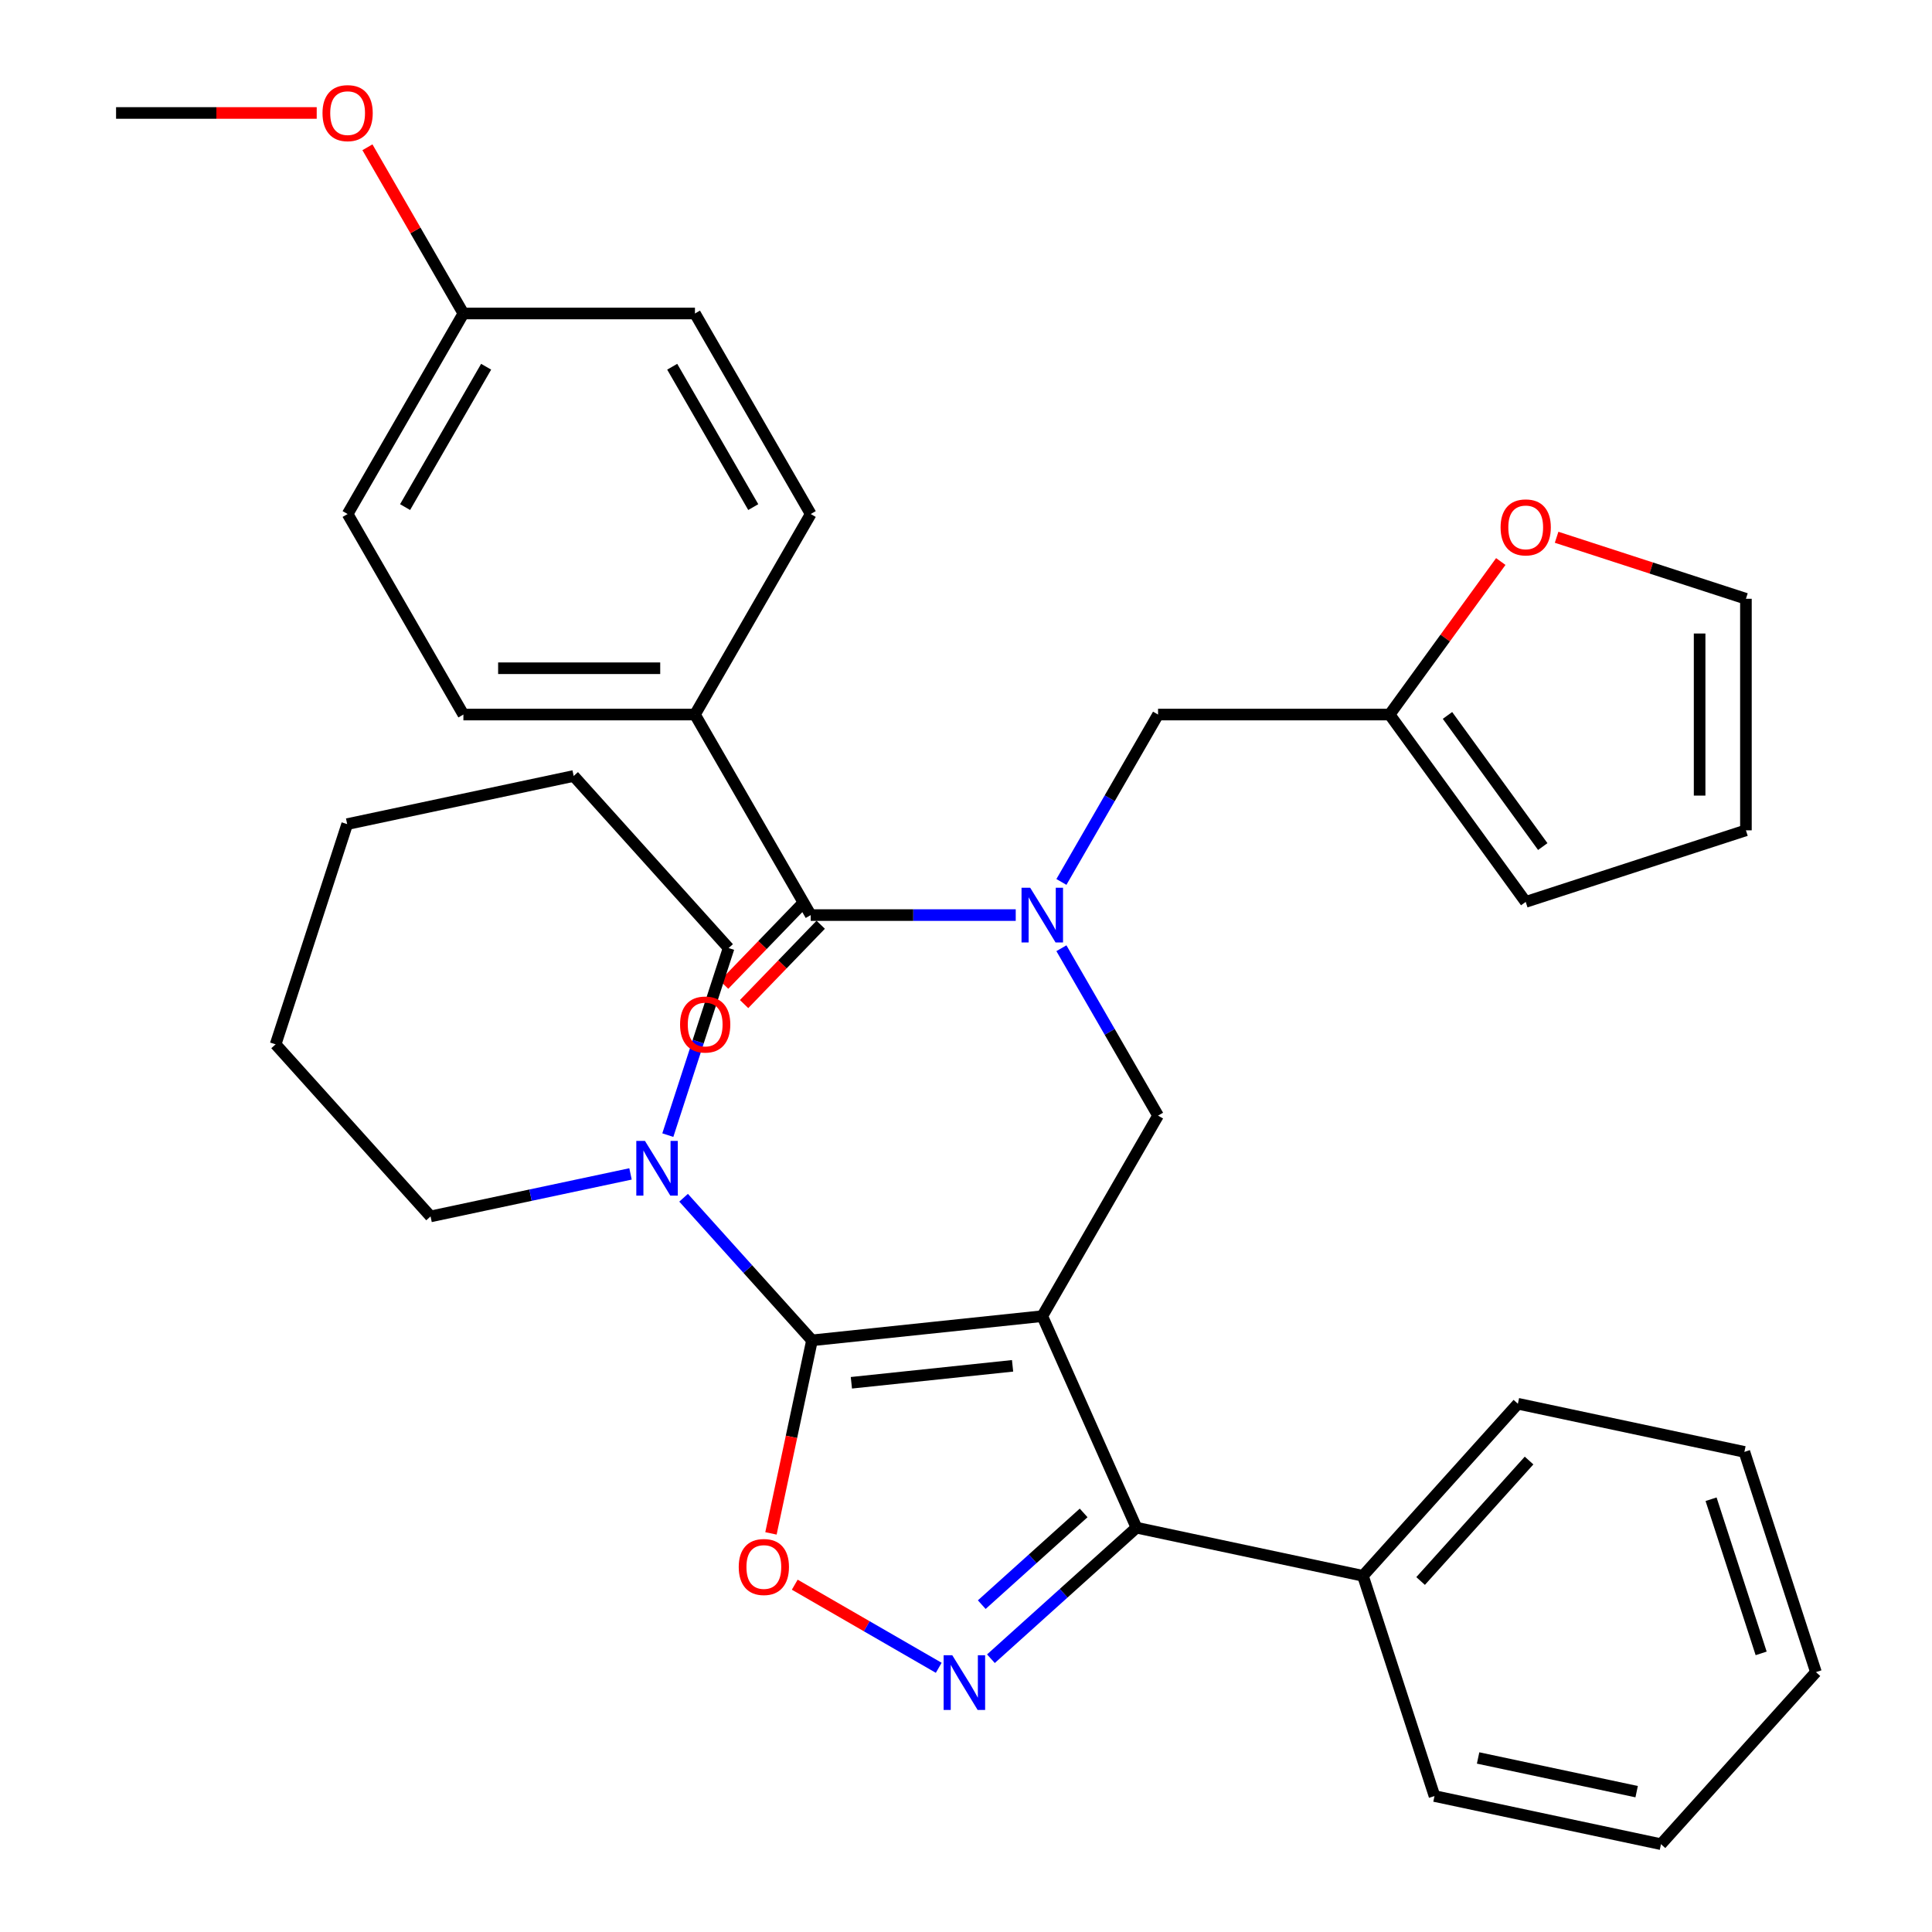 <?xml version='1.0' encoding='iso-8859-1'?>
<svg version='1.1' baseProfile='full'
              xmlns='http://www.w3.org/2000/svg'
                      xmlns:rdkit='http://www.rdkit.org/xml'
                      xmlns:xlink='http://www.w3.org/1999/xlink'
                  xml:space='preserve'
width='1000px' height='1000px' viewBox='0 0 1000 1000'>
<!-- END OF HEADER -->
<rect style='opacity:1.0;fill:#FFFFFF;stroke:none' width='1000' height='1000' x='0' y='0'> </rect>
<path class='bond-0' d='M 359.704,369.852 L 239.853,369.852' style='fill:none;fill-rule:evenodd;stroke:#000000;stroke-width:6px;stroke-linecap:butt;stroke-linejoin:miter;stroke-opacity:1' />
<path class='bond-0' d='M 341.726,345.882 L 257.83,345.882' style='fill:none;fill-rule:evenodd;stroke:#000000;stroke-width:6px;stroke-linecap:butt;stroke-linejoin:miter;stroke-opacity:1' />
<path class='bond-1' d='M 359.704,369.852 L 419.629,266.058' style='fill:none;fill-rule:evenodd;stroke:#000000;stroke-width:6px;stroke-linecap:butt;stroke-linejoin:miter;stroke-opacity:1' />
<path class='bond-2' d='M 359.704,369.852 L 419.629,473.646' style='fill:none;fill-rule:evenodd;stroke:#000000;stroke-width:6px;stroke-linecap:butt;stroke-linejoin:miter;stroke-opacity:1' />
<path class='bond-3' d='M 549.385,490.802 L 574.395,534.121' style='fill:none;fill-rule:evenodd;stroke:#0000FF;stroke-width:6px;stroke-linecap:butt;stroke-linejoin:miter;stroke-opacity:1' />
<path class='bond-3' d='M 574.395,534.121 L 599.406,577.44' style='fill:none;fill-rule:evenodd;stroke:#000000;stroke-width:6px;stroke-linecap:butt;stroke-linejoin:miter;stroke-opacity:1' />
<path class='bond-4' d='M 525.744,473.646 L 472.687,473.646' style='fill:none;fill-rule:evenodd;stroke:#0000FF;stroke-width:6px;stroke-linecap:butt;stroke-linejoin:miter;stroke-opacity:1' />
<path class='bond-4' d='M 472.687,473.646 L 419.629,473.646' style='fill:none;fill-rule:evenodd;stroke:#000000;stroke-width:6px;stroke-linecap:butt;stroke-linejoin:miter;stroke-opacity:1' />
<path class='bond-5' d='M 549.385,456.49 L 574.395,413.171' style='fill:none;fill-rule:evenodd;stroke:#0000FF;stroke-width:6px;stroke-linecap:butt;stroke-linejoin:miter;stroke-opacity:1' />
<path class='bond-5' d='M 574.395,413.171 L 599.406,369.852' style='fill:none;fill-rule:evenodd;stroke:#000000;stroke-width:6px;stroke-linecap:butt;stroke-linejoin:miter;stroke-opacity:1' />
<path class='bond-6' d='M 414.457,468.651 L 394.626,489.183' style='fill:none;fill-rule:evenodd;stroke:#000000;stroke-width:6px;stroke-linecap:butt;stroke-linejoin:miter;stroke-opacity:1' />
<path class='bond-6' d='M 394.626,489.183 L 374.795,509.716' style='fill:none;fill-rule:evenodd;stroke:#FF0000;stroke-width:6px;stroke-linecap:butt;stroke-linejoin:miter;stroke-opacity:1' />
<path class='bond-6' d='M 424.802,478.642 L 404.971,499.175' style='fill:none;fill-rule:evenodd;stroke:#000000;stroke-width:6px;stroke-linecap:butt;stroke-linejoin:miter;stroke-opacity:1' />
<path class='bond-6' d='M 404.971,499.175 L 385.141,519.708' style='fill:none;fill-rule:evenodd;stroke:#FF0000;stroke-width:6px;stroke-linecap:butt;stroke-linejoin:miter;stroke-opacity:1' />
<path class='bond-7' d='M 239.853,369.852 L 179.927,266.058' style='fill:none;fill-rule:evenodd;stroke:#000000;stroke-width:6px;stroke-linecap:butt;stroke-linejoin:miter;stroke-opacity:1' />
<path class='bond-8' d='M 419.629,266.058 L 359.704,162.264' style='fill:none;fill-rule:evenodd;stroke:#000000;stroke-width:6px;stroke-linecap:butt;stroke-linejoin:miter;stroke-opacity:1' />
<path class='bond-8' d='M 389.882,262.474 L 347.934,189.818' style='fill:none;fill-rule:evenodd;stroke:#000000;stroke-width:6px;stroke-linecap:butt;stroke-linejoin:miter;stroke-opacity:1' />
<path class='bond-9' d='M 539.48,681.234 L 420.286,693.762' style='fill:none;fill-rule:evenodd;stroke:#000000;stroke-width:6px;stroke-linecap:butt;stroke-linejoin:miter;stroke-opacity:1' />
<path class='bond-9' d='M 524.107,706.952 L 440.67,715.722' style='fill:none;fill-rule:evenodd;stroke:#000000;stroke-width:6px;stroke-linecap:butt;stroke-linejoin:miter;stroke-opacity:1' />
<path class='bond-10' d='M 539.48,681.234 L 588.228,790.724' style='fill:none;fill-rule:evenodd;stroke:#000000;stroke-width:6px;stroke-linecap:butt;stroke-linejoin:miter;stroke-opacity:1' />
<path class='bond-11' d='M 539.48,681.234 L 599.406,577.44' style='fill:none;fill-rule:evenodd;stroke:#000000;stroke-width:6px;stroke-linecap:butt;stroke-linejoin:miter;stroke-opacity:1' />
<path class='bond-12' d='M 420.286,693.762 L 409.667,743.72' style='fill:none;fill-rule:evenodd;stroke:#000000;stroke-width:6px;stroke-linecap:butt;stroke-linejoin:miter;stroke-opacity:1' />
<path class='bond-12' d='M 409.667,743.72 L 399.048,793.678' style='fill:none;fill-rule:evenodd;stroke:#FF0000;stroke-width:6px;stroke-linecap:butt;stroke-linejoin:miter;stroke-opacity:1' />
<path class='bond-13' d='M 420.286,693.762 L 387.056,656.857' style='fill:none;fill-rule:evenodd;stroke:#000000;stroke-width:6px;stroke-linecap:butt;stroke-linejoin:miter;stroke-opacity:1' />
<path class='bond-13' d='M 387.056,656.857 L 353.826,619.951' style='fill:none;fill-rule:evenodd;stroke:#0000FF;stroke-width:6px;stroke-linecap:butt;stroke-linejoin:miter;stroke-opacity:1' />
<path class='bond-14' d='M 411.364,820.229 L 448.625,841.742' style='fill:none;fill-rule:evenodd;stroke:#FF0000;stroke-width:6px;stroke-linecap:butt;stroke-linejoin:miter;stroke-opacity:1' />
<path class='bond-14' d='M 448.625,841.742 L 485.887,863.255' style='fill:none;fill-rule:evenodd;stroke:#0000FF;stroke-width:6px;stroke-linecap:butt;stroke-linejoin:miter;stroke-opacity:1' />
<path class='bond-15' d='M 512.898,858.551 L 550.563,824.637' style='fill:none;fill-rule:evenodd;stroke:#0000FF;stroke-width:6px;stroke-linecap:butt;stroke-linejoin:miter;stroke-opacity:1' />
<path class='bond-15' d='M 550.563,824.637 L 588.228,790.724' style='fill:none;fill-rule:evenodd;stroke:#000000;stroke-width:6px;stroke-linecap:butt;stroke-linejoin:miter;stroke-opacity:1' />
<path class='bond-15' d='M 508.158,830.564 L 534.524,806.824' style='fill:none;fill-rule:evenodd;stroke:#0000FF;stroke-width:6px;stroke-linecap:butt;stroke-linejoin:miter;stroke-opacity:1' />
<path class='bond-15' d='M 534.524,806.824 L 560.889,783.084' style='fill:none;fill-rule:evenodd;stroke:#000000;stroke-width:6px;stroke-linecap:butt;stroke-linejoin:miter;stroke-opacity:1' />
<path class='bond-16' d='M 588.228,790.724 L 705.46,815.642' style='fill:none;fill-rule:evenodd;stroke:#000000;stroke-width:6px;stroke-linecap:butt;stroke-linejoin:miter;stroke-opacity:1' />
<path class='bond-17' d='M 805.7,278.088 L 854.694,294.007' style='fill:none;fill-rule:evenodd;stroke:#FF0000;stroke-width:6px;stroke-linecap:butt;stroke-linejoin:miter;stroke-opacity:1' />
<path class='bond-17' d='M 854.694,294.007 L 903.688,309.927' style='fill:none;fill-rule:evenodd;stroke:#000000;stroke-width:6px;stroke-linecap:butt;stroke-linejoin:miter;stroke-opacity:1' />
<path class='bond-18' d='M 776.803,290.647 L 748.03,330.25' style='fill:none;fill-rule:evenodd;stroke:#FF0000;stroke-width:6px;stroke-linecap:butt;stroke-linejoin:miter;stroke-opacity:1' />
<path class='bond-18' d='M 748.03,330.25 L 719.257,369.852' style='fill:none;fill-rule:evenodd;stroke:#000000;stroke-width:6px;stroke-linecap:butt;stroke-linejoin:miter;stroke-opacity:1' />
<path class='bond-19' d='M 903.688,309.927 L 903.688,429.778' style='fill:none;fill-rule:evenodd;stroke:#000000;stroke-width:6px;stroke-linecap:butt;stroke-linejoin:miter;stroke-opacity:1' />
<path class='bond-19' d='M 879.718,327.904 L 879.718,411.8' style='fill:none;fill-rule:evenodd;stroke:#000000;stroke-width:6px;stroke-linecap:butt;stroke-linejoin:miter;stroke-opacity:1' />
<path class='bond-20' d='M 903.688,429.778 L 789.703,466.814' style='fill:none;fill-rule:evenodd;stroke:#000000;stroke-width:6px;stroke-linecap:butt;stroke-linejoin:miter;stroke-opacity:1' />
<path class='bond-21' d='M 222.858,629.614 L 274.606,618.614' style='fill:none;fill-rule:evenodd;stroke:#000000;stroke-width:6px;stroke-linecap:butt;stroke-linejoin:miter;stroke-opacity:1' />
<path class='bond-21' d='M 274.606,618.614 L 326.353,607.615' style='fill:none;fill-rule:evenodd;stroke:#0000FF;stroke-width:6px;stroke-linecap:butt;stroke-linejoin:miter;stroke-opacity:1' />
<path class='bond-22' d='M 222.858,629.614 L 142.662,540.547' style='fill:none;fill-rule:evenodd;stroke:#000000;stroke-width:6px;stroke-linecap:butt;stroke-linejoin:miter;stroke-opacity:1' />
<path class='bond-23' d='M 345.664,587.539 L 361.395,539.125' style='fill:none;fill-rule:evenodd;stroke:#0000FF;stroke-width:6px;stroke-linecap:butt;stroke-linejoin:miter;stroke-opacity:1' />
<path class='bond-23' d='M 361.395,539.125 L 377.126,490.71' style='fill:none;fill-rule:evenodd;stroke:#000000;stroke-width:6px;stroke-linecap:butt;stroke-linejoin:miter;stroke-opacity:1' />
<path class='bond-24' d='M 377.126,490.71 L 296.93,401.644' style='fill:none;fill-rule:evenodd;stroke:#000000;stroke-width:6px;stroke-linecap:butt;stroke-linejoin:miter;stroke-opacity:1' />
<path class='bond-25' d='M 705.46,815.642 L 785.656,726.575' style='fill:none;fill-rule:evenodd;stroke:#000000;stroke-width:6px;stroke-linecap:butt;stroke-linejoin:miter;stroke-opacity:1' />
<path class='bond-25' d='M 735.303,818.321 L 791.44,755.974' style='fill:none;fill-rule:evenodd;stroke:#000000;stroke-width:6px;stroke-linecap:butt;stroke-linejoin:miter;stroke-opacity:1' />
<path class='bond-26' d='M 705.46,815.642 L 742.496,929.627' style='fill:none;fill-rule:evenodd;stroke:#000000;stroke-width:6px;stroke-linecap:butt;stroke-linejoin:miter;stroke-opacity:1' />
<path class='bond-27' d='M 785.656,726.575 L 902.888,751.494' style='fill:none;fill-rule:evenodd;stroke:#000000;stroke-width:6px;stroke-linecap:butt;stroke-linejoin:miter;stroke-opacity:1' />
<path class='bond-28' d='M 902.888,751.494 L 939.924,865.479' style='fill:none;fill-rule:evenodd;stroke:#000000;stroke-width:6px;stroke-linecap:butt;stroke-linejoin:miter;stroke-opacity:1' />
<path class='bond-28' d='M 885.646,775.999 L 911.571,855.788' style='fill:none;fill-rule:evenodd;stroke:#000000;stroke-width:6px;stroke-linecap:butt;stroke-linejoin:miter;stroke-opacity:1' />
<path class='bond-29' d='M 939.924,865.479 L 859.728,954.545' style='fill:none;fill-rule:evenodd;stroke:#000000;stroke-width:6px;stroke-linecap:butt;stroke-linejoin:miter;stroke-opacity:1' />
<path class='bond-30' d='M 859.728,954.545 L 742.496,929.627' style='fill:none;fill-rule:evenodd;stroke:#000000;stroke-width:6px;stroke-linecap:butt;stroke-linejoin:miter;stroke-opacity:1' />
<path class='bond-30' d='M 847.127,927.361 L 765.064,909.918' style='fill:none;fill-rule:evenodd;stroke:#000000;stroke-width:6px;stroke-linecap:butt;stroke-linejoin:miter;stroke-opacity:1' />
<path class='bond-31' d='M 142.662,540.547 L 179.698,426.562' style='fill:none;fill-rule:evenodd;stroke:#000000;stroke-width:6px;stroke-linecap:butt;stroke-linejoin:miter;stroke-opacity:1' />
<path class='bond-32' d='M 296.93,401.644 L 179.698,426.562' style='fill:none;fill-rule:evenodd;stroke:#000000;stroke-width:6px;stroke-linecap:butt;stroke-linejoin:miter;stroke-opacity:1' />
<path class='bond-33' d='M 789.703,466.814 L 719.257,369.852' style='fill:none;fill-rule:evenodd;stroke:#000000;stroke-width:6px;stroke-linecap:butt;stroke-linejoin:miter;stroke-opacity:1' />
<path class='bond-33' d='M 798.529,438.18 L 749.216,370.307' style='fill:none;fill-rule:evenodd;stroke:#000000;stroke-width:6px;stroke-linecap:butt;stroke-linejoin:miter;stroke-opacity:1' />
<path class='bond-34' d='M 719.257,369.852 L 599.406,369.852' style='fill:none;fill-rule:evenodd;stroke:#000000;stroke-width:6px;stroke-linecap:butt;stroke-linejoin:miter;stroke-opacity:1' />
<path class='bond-35' d='M 239.853,162.264 L 359.704,162.264' style='fill:none;fill-rule:evenodd;stroke:#000000;stroke-width:6px;stroke-linecap:butt;stroke-linejoin:miter;stroke-opacity:1' />
<path class='bond-36' d='M 239.853,162.264 L 215.016,119.245' style='fill:none;fill-rule:evenodd;stroke:#000000;stroke-width:6px;stroke-linecap:butt;stroke-linejoin:miter;stroke-opacity:1' />
<path class='bond-36' d='M 215.016,119.245 L 190.179,76.226' style='fill:none;fill-rule:evenodd;stroke:#FF0000;stroke-width:6px;stroke-linecap:butt;stroke-linejoin:miter;stroke-opacity:1' />
<path class='bond-37' d='M 239.853,162.264 L 179.927,266.058' style='fill:none;fill-rule:evenodd;stroke:#000000;stroke-width:6px;stroke-linecap:butt;stroke-linejoin:miter;stroke-opacity:1' />
<path class='bond-37' d='M 251.623,189.818 L 209.675,262.474' style='fill:none;fill-rule:evenodd;stroke:#000000;stroke-width:6px;stroke-linecap:butt;stroke-linejoin:miter;stroke-opacity:1' />
<path class='bond-38' d='M 163.931,58.47 L 112.003,58.47' style='fill:none;fill-rule:evenodd;stroke:#FF0000;stroke-width:6px;stroke-linecap:butt;stroke-linejoin:miter;stroke-opacity:1' />
<path class='bond-38' d='M 112.003,58.47 L 60.076,58.47' style='fill:none;fill-rule:evenodd;stroke:#000000;stroke-width:6px;stroke-linecap:butt;stroke-linejoin:miter;stroke-opacity:1' />
<path  class='atom-1' d='M 533.22 459.486
L 542.5 474.486
Q 543.42 475.966, 544.9 478.646
Q 546.38 481.326, 546.46 481.486
L 546.46 459.486
L 550.22 459.486
L 550.22 487.806
L 546.34 487.806
L 536.38 471.406
Q 535.22 469.486, 533.98 467.286
Q 532.78 465.086, 532.42 464.406
L 532.42 487.806
L 528.74 487.806
L 528.74 459.486
L 533.22 459.486
' fill='#0000FF'/>
<path  class='atom-3' d='M 352.002 530.288
Q 352.002 523.488, 355.362 519.688
Q 358.722 515.888, 365.002 515.888
Q 371.282 515.888, 374.642 519.688
Q 378.002 523.488, 378.002 530.288
Q 378.002 537.168, 374.602 541.088
Q 371.202 544.968, 365.002 544.968
Q 358.762 544.968, 355.362 541.088
Q 352.002 537.208, 352.002 530.288
M 365.002 541.768
Q 369.322 541.768, 371.642 538.888
Q 374.002 535.968, 374.002 530.288
Q 374.002 524.728, 371.642 521.928
Q 369.322 519.088, 365.002 519.088
Q 360.682 519.088, 358.322 521.888
Q 356.002 524.688, 356.002 530.288
Q 356.002 536.008, 358.322 538.888
Q 360.682 541.768, 365.002 541.768
' fill='#FF0000'/>
<path  class='atom-8' d='M 382.367 811.074
Q 382.367 804.274, 385.727 800.474
Q 389.087 796.674, 395.367 796.674
Q 401.647 796.674, 405.007 800.474
Q 408.367 804.274, 408.367 811.074
Q 408.367 817.954, 404.967 821.874
Q 401.567 825.754, 395.367 825.754
Q 389.127 825.754, 385.727 821.874
Q 382.367 817.994, 382.367 811.074
M 395.367 822.554
Q 399.687 822.554, 402.007 819.674
Q 404.367 816.754, 404.367 811.074
Q 404.367 805.514, 402.007 802.714
Q 399.687 799.874, 395.367 799.874
Q 391.047 799.874, 388.687 802.674
Q 386.367 805.474, 386.367 811.074
Q 386.367 816.794, 388.687 819.674
Q 391.047 822.554, 395.367 822.554
' fill='#FF0000'/>
<path  class='atom-9' d='M 492.901 856.76
L 502.181 871.76
Q 503.101 873.24, 504.581 875.92
Q 506.061 878.6, 506.141 878.76
L 506.141 856.76
L 509.901 856.76
L 509.901 885.08
L 506.021 885.08
L 496.061 868.68
Q 494.901 866.76, 493.661 864.56
Q 492.461 862.36, 492.101 861.68
L 492.101 885.08
L 488.421 885.08
L 488.421 856.76
L 492.901 856.76
' fill='#0000FF'/>
<path  class='atom-11' d='M 776.703 272.971
Q 776.703 266.171, 780.063 262.371
Q 783.423 258.571, 789.703 258.571
Q 795.983 258.571, 799.343 262.371
Q 802.703 266.171, 802.703 272.971
Q 802.703 279.851, 799.303 283.771
Q 795.903 287.651, 789.703 287.651
Q 783.463 287.651, 780.063 283.771
Q 776.703 279.891, 776.703 272.971
M 789.703 284.451
Q 794.023 284.451, 796.343 281.571
Q 798.703 278.651, 798.703 272.971
Q 798.703 267.411, 796.343 264.611
Q 794.023 261.771, 789.703 261.771
Q 785.383 261.771, 783.023 264.571
Q 780.703 267.371, 780.703 272.971
Q 780.703 278.691, 783.023 281.571
Q 785.383 284.451, 789.703 284.451
' fill='#FF0000'/>
<path  class='atom-16' d='M 333.83 590.535
L 343.11 605.535
Q 344.03 607.015, 345.51 609.695
Q 346.99 612.375, 347.07 612.535
L 347.07 590.535
L 350.83 590.535
L 350.83 618.855
L 346.95 618.855
L 336.99 602.455
Q 335.83 600.535, 334.59 598.335
Q 333.39 596.135, 333.03 595.455
L 333.03 618.855
L 329.35 618.855
L 329.35 590.535
L 333.83 590.535
' fill='#0000FF'/>
<path  class='atom-33' d='M 166.927 58.55
Q 166.927 51.75, 170.287 47.95
Q 173.647 44.15, 179.927 44.15
Q 186.207 44.15, 189.567 47.95
Q 192.927 51.75, 192.927 58.55
Q 192.927 65.43, 189.527 69.35
Q 186.127 73.23, 179.927 73.23
Q 173.687 73.23, 170.287 69.35
Q 166.927 65.47, 166.927 58.55
M 179.927 70.03
Q 184.247 70.03, 186.567 67.15
Q 188.927 64.23, 188.927 58.55
Q 188.927 52.99, 186.567 50.19
Q 184.247 47.35, 179.927 47.35
Q 175.607 47.35, 173.247 50.15
Q 170.927 52.95, 170.927 58.55
Q 170.927 64.27, 173.247 67.15
Q 175.607 70.03, 179.927 70.03
' fill='#FF0000'/>
</svg>
